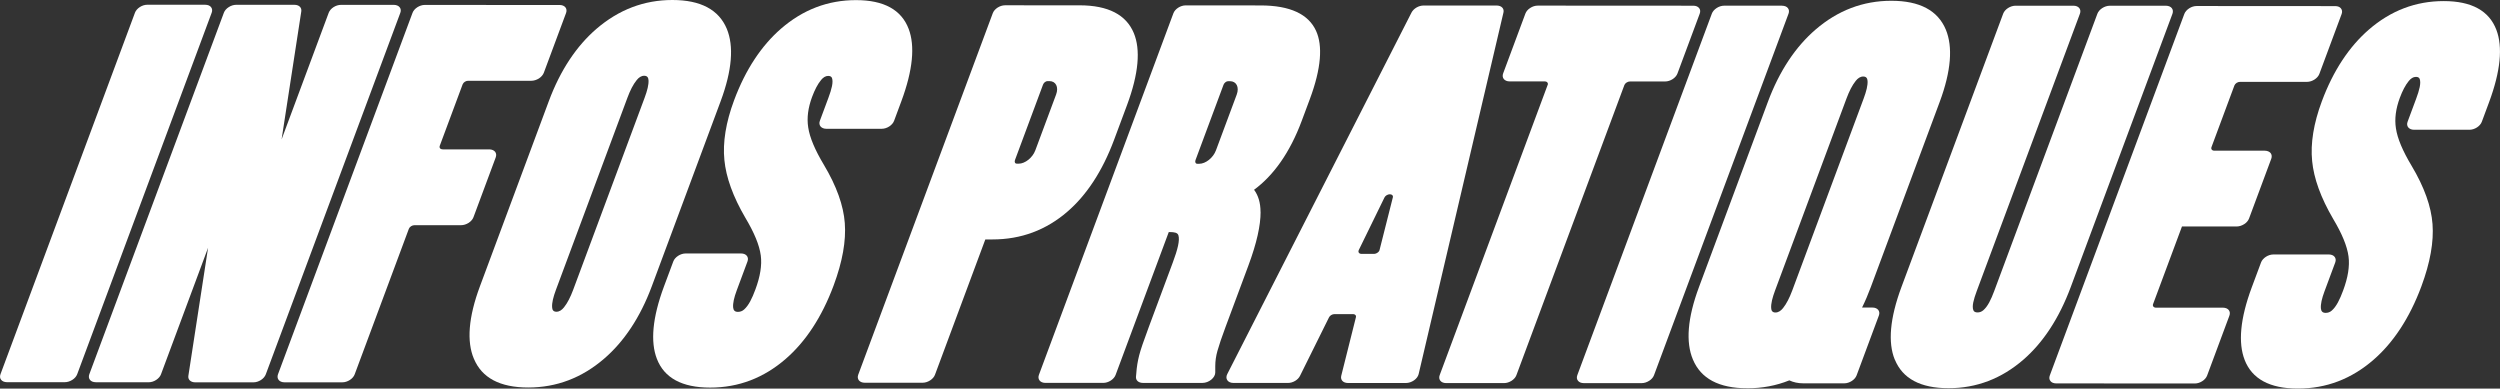 <?xml version="1.0" encoding="UTF-8"?>
<svg id="Calque_2" data-name="Calque 2" xmlns="http://www.w3.org/2000/svg" viewBox="0 0 827.35 128.6">
  <rect x="0" y="0" width="827.35" height="128.6" fill="#333333" stroke="none"/>
  <defs>
    <style>
      .cls-1 {
        fill: #fff;
      }
    </style>
  </defs>
  <g id="Calque_1-2" data-name="Calque 1">
    <g>
      <path class="cls-1" d="M67.95,1.58c.82,0,1.49.27,1.89.77.4.5.48,1.16.22,1.85L25.54,123.86c-.26.69-.83,1.37-1.6,1.85-.78.5-1.65.77-2.47.77H2.27c-.82-.01-1.51-.29-1.89-.79-.41-.48-.48-1.16-.22-1.85L44.67,4.19c.26-.69.83-1.35,1.6-1.85.76-.5,1.65-.77,2.47-.77h19.2Z"/>
      <path class="cls-1" d="M31.68,126.49c-.82,0-1.51-.27-1.9-.77-.4-.5-.48-1.16-.22-1.87L74.09,4.21c.26-.69.83-1.37,1.6-1.85.75-.5,1.65-.77,2.47-.77h19.3c1.5.01,2.44.92,2.25,2.17-1.37,8.89-6.52,42.37-6.52,42.37l15.59-41.9c.26-.69.83-1.37,1.58-1.85.77-.5,1.65-.77,2.49-.77h17.5c.83.01,1.51.29,1.91.79.41.48.48,1.16.22,1.85l-44.52,119.64c-.26.71-.83,1.37-1.6,1.87-.78.5-1.65.77-2.49.77h-19.28c-1.5-.01-2.45-.92-2.25-2.17,1.38-8.9,6.52-42.37,6.52-42.37l-15.58,41.88c-.26.71-.83,1.37-1.61,1.87-.75.5-1.65.77-2.47.77h-17.51Z"/>
      <path class="cls-1" d="M185.2,1.65c1.71,0,2.67,1.18,2.14,2.63l-7.37,19.81c-.26.69-.85,1.37-1.61,1.87-.77.48-1.67.77-2.49.77h-20.91c-.36-.01-.76.1-1.11.32-.35.23-.62.53-.74.85l-7.57,20.34c-.12.32-.08.63.1.85.18.22.5.34.86.34h15.43c.83.01,1.5.3,1.91.78.4.5.47,1.18.22,1.87l-7.37,19.81c-.26.69-.83,1.37-1.61,1.87-.77.48-1.65.76-2.48.76h-15.43c-.36,0-.77.12-1.12.34s-.62.53-.74.85l-17.93,48.17c-.26.71-.83,1.37-1.6,1.87-.78.5-1.65.77-2.47.77h-19.2c-.82-.01-1.51-.29-1.89-.79-.4-.5-.48-1.16-.22-1.87L136.52,4.25c.54-1.45,2.36-2.62,4.07-2.62l44.61.03Z"/>
      <path class="cls-1" d="M156.81,118.69c-2.38-5.65-1.82-13.64,2.03-23.97l22.78-61.23c3.85-10.35,9.23-18.32,15.81-23.98C204.78,3.21,213.13,0,222.52,0c9.39,0,15.37,3.23,18.01,9.54,2.35,5.67,1.8,13.64-2.05,23.99l-22.78,61.23c-3.84,10.33-9.22,18.32-15.79,23.96-7.34,6.32-15.71,9.52-25.1,9.52s-15.36-3.21-17.99-9.54ZM186.65,101.71c1.16-1.45,2.14-3.4,3.04-5.81l23.64-63.55c.9-2.41,1.38-4.36,1.29-5.81-.06-.9-.44-1.46-1.43-1.47-.97,0-1.79.56-2.5,1.46-1.18,1.45-2.15,3.4-3.05,5.81l-23.65,63.55c-.9,2.41-1.38,4.36-1.27,5.81.04.9.44,1.46,1.41,1.47.99,0,1.79-.56,2.52-1.46Z"/>
      <path class="cls-1" d="M217.39,118.76c-2.17-5.59-1.52-13.57,2.36-24l3.07-8.24c.54-1.45,2.37-2.64,4.09-2.64h18.35c1.71.01,2.66,1.19,2.11,2.65l-3.56,9.58c-.87,2.35-1.32,4.25-1.18,5.67.09.89.53,1.43,1.57,1.43.76,0,1.46-.24,2.06-.79,1.51-1.35,2.61-3.6,3.74-6.65,1.58-4.25,2.2-8,1.77-11.24-.46-3.45-2.18-7.55-5.07-12.4-4.13-7.05-6.42-13.46-6.97-19.16-.58-5.84.47-12.43,3.21-19.78,3.8-10.22,9.08-18.09,15.54-23.71C265.72,3.21,273.98.03,283.3.04c9.26,0,15.03,3.23,17.42,9.54,2.12,5.59,1.43,13.56-2.45,23.99l-2.38,6.41c-.55,1.47-2.37,2.64-4.08,2.64h-18.35c-1.71-.01-2.68-1.19-2.13-2.65l2.82-7.58c1.11-2.98,1.66-5.17,1.2-6.54-.16-.48-.58-.72-1.25-.73-.93,0-1.68.53-2.36,1.34-1.15,1.4-2.11,3.27-2.98,5.6-1.34,3.6-1.78,6.97-1.29,10.09.51,3.41,2.26,7.5,5.16,12.35,4.24,7.09,6.52,13.54,6.95,19.32.45,5.88-.76,12.75-3.69,20.64-3.94,10.58-9.33,18.64-15.83,24.28-7.29,6.34-15.64,9.54-25.05,9.53-9.34,0-15.18-3.21-17.62-9.51Z"/>
      <path class="cls-1" d="M357.25,1.76c9.54,0,15.47,3.15,17.98,9.2,2.25,5.43,1.64,13.35-2.25,23.81l-4.28,11.49c-3.89,10.46-9.17,18.38-15.46,23.79-7.02,6.07-15.29,9.2-24.83,9.19h-2.33s-16.66,44.78-16.66,44.78c-.26.71-.84,1.38-1.61,1.87-.77.5-1.65.77-2.47.77h-19.2c-.82-.01-1.51-.29-1.9-.79-.4-.5-.48-1.16-.22-1.87L328.55,4.37c.54-1.45,2.36-2.62,4.07-2.62l24.63.02ZM337.11,54.17c2.14,0,4.61-1.98,5.52-4.42l6.88-18.48c.91-2.45-.08-4.43-2.22-4.43h-.64c-.27,0-.58.13-.87.35-.27.22-.49.51-.61.84l-9.28,24.95c-.11.31-.11.61,0,.84.12.23.34.35.61.35h.65Z"/>
      <path class="cls-1" d="M417.18,70.14c.02,4.43-1.28,10.33-4.04,17.75l-7.61,20.46c-1.19,3.2-2.07,5.78-2.62,7.74-.5,1.74-.73,3.45-.73,5.12v2.08c0,.8-.48,1.67-1.32,2.35-.82.68-1.9,1.08-2.89,1.08h-19.75c-1.42-.01-2.35-.83-2.28-1.99l.11-1.21c.14-2.11.48-4.09.96-5.96.44-1.74,1.5-4.86,3.19-9.38l7.92-21.29c1.6-4.3,2.38-7.32,1.86-9.03-.28-.87-1.37-1.06-2.83-1.06h-.36l-17.59,47.27c-.26.71-.84,1.38-1.6,1.87-.78.5-1.65.77-2.47.77h-19.2c-.82-.01-1.51-.29-1.89-.79-.4-.5-.48-1.16-.22-1.87L388.32,4.4c.54-1.45,2.36-2.62,4.07-2.62l24.76.02c9.87,0,15.86,2.92,18.37,8.37,2.27,4.93,1.75,12.45-2.05,22.65l-2.67,7.16c-3.94,10.59-9.38,18.12-15.78,22.82,1.39,1.87,2.14,4.3,2.14,7.34ZM396.88,54.2c2.12,0,4.61-1.98,5.52-4.42l6.88-18.48c.91-2.45-.1-4.43-2.22-4.43h-.65c-.28,0-.6.13-.87.35-.29.23-.51.52-.63.84l-9.28,24.95c-.11.31-.11.61.01.84.11.23.32.35.61.35h.65Z"/>
      <path class="cls-1" d="M447.72,103.95h-6.09c-.72,0-1.5.46-1.8,1.06-2.08,4.22-9.6,19.36-9.6,19.36-.65,1.35-2.38,2.37-3.96,2.36h-18.12c-.87-.01-1.61-.33-1.99-.9-.38-.56-.39-1.31,0-2.05L467.13,4.15c.68-1.32,2.38-2.32,3.96-2.32h24.25c1.57.02,2.53,1.01,2.21,2.33l-28.07,119.67c-.18.74-.72,1.48-1.52,2.04-.8.56-1.77.88-2.64.88h-19.24c-1.59-.01-2.54-1.03-2.21-2.38,0,0,3.79-15.15,4.85-19.35.17-.61-.26-1.08-.98-1.08ZM460.95,65.35c.15-.61-.27-1.06-.99-1.06-.72,0-1.5.47-1.78,1.06l-8.49,17.37c-.16.34-.17.66,0,.9.17.26.5.4.89.4h4.1c.4,0,.83-.14,1.19-.4.36-.24.62-.58.68-.9l4.39-17.37Z"/>
      <path class="cls-1" d="M512.19,28.13c.12-.32.08-.61-.11-.84-.18-.22-.49-.35-.88-.35h-11.63c-.82,0-1.51-.3-1.9-.78-.4-.5-.48-1.16-.22-1.87l7.37-19.81c.26-.69.83-1.37,1.6-1.85.75-.5,1.65-.77,2.47-.77l51.5.03c.82,0,1.49.27,1.9.77.41.48.48,1.16.22,1.85l-7.37,19.81c-.26.71-.83,1.37-1.6,1.87-.77.5-1.65.77-2.47.77h-11.65c-.36,0-.77.12-1.12.35-.35.23-.61.52-.73.84l-35.73,96.01c-.54,1.45-2.36,2.62-4.09,2.62h-19.18c-1.71-.01-2.66-1.19-2.12-2.64l35.72-96.01Z"/>
      <path class="cls-1" d="M589.79,1.9c.82,0,1.49.27,1.89.77s.48,1.16.22,1.85l-44.52,119.65c-.26.69-.83,1.37-1.6,1.85-.78.5-1.65.77-2.47.77h-19.2c-.82-.01-1.51-.29-1.89-.79-.41-.48-.48-1.16-.22-1.85l44.52-119.65c.26-.69.83-1.35,1.6-1.85.76-.5,1.65-.77,2.47-.77h19.2Z"/>
      <path class="cls-1" d="M578.23,128.49c-9.39,0-15.36-3.21-17.99-9.54-2.38-5.65-1.82-13.64,2.03-23.97l22.78-61.23c3.85-10.35,9.23-18.32,15.81-23.98,7.34-6.31,15.69-9.52,25.08-9.51,9.39,0,15.37,3.23,18.01,9.54,2.35,5.67,1.8,13.64-2.05,23.99l-22.78,61.23c-.89,2.38-1.84,4.64-2.89,6.76h3.44c.83,0,1.51.28,1.91.78.4.5.48,1.16.22,1.85l-7.37,19.81c-.54,1.46-2.37,2.64-4.09,2.64h-13.53c-1.75,0-3.33-.35-4.65-.98-4.35,1.75-8.98,2.62-13.92,2.62ZM590.08,101.96c1.16-1.45,2.14-3.4,3.04-5.81l23.64-63.55c.9-2.41,1.38-4.36,1.29-5.81-.06-.9-.44-1.47-1.43-1.47-.97,0-1.79.56-2.5,1.46-1.16,1.45-2.14,3.4-3.04,5.81l-23.64,63.55c-.9,2.41-1.38,4.36-1.29,5.81.04.9.44,1.47,1.41,1.47.99,0,1.79-.56,2.52-1.46Z"/>
      <path class="cls-1" d="M627.05,119c-2.28-5.6-1.66-13.59,2.23-24.05l33.65-90.42c.26-.69.83-1.37,1.61-1.87.75-.48,1.65-.77,2.47-.77h19.19c1.73.01,2.67,1.21,2.13,2.65l-34.14,91.76c-1.08,2.91-1.64,5.07-1.13,6.36.19.5.67.74,1.38.74.72,0,1.36-.24,1.93-.74,1.47-1.29,2.51-3.45,3.6-6.36l34.14-91.76c.54-1.45,2.39-2.64,4.1-2.64h18.63c.81.01,1.5.3,1.89.79.4.5.47,1.17.22,1.87l-33.65,90.42c-3.89,10.46-9.22,18.44-15.67,24.04-7.23,6.27-15.5,9.46-24.81,9.45s-15.19-3.2-17.75-9.48Z"/>
      <path class="cls-1" d="M772.83,2.02c.82,0,1.51.27,1.89.77.4.5.48,1.16.22,1.85l-7.37,19.81c-.54,1.46-2.37,2.64-4.08,2.64h-22.18c-.78-.01-1.6.52-1.85,1.18l-7.59,20.41c-.25.66.18,1.19.96,1.19h16.7c.81.01,1.5.3,1.91.78.38.5.47,1.18.22,1.87l-7.37,19.81c-.54,1.45-2.38,2.62-4.09,2.62h-18.1s-9.56,25.68-9.56,25.68c-.12.32-.08.63.11.84.18.22.49.35.85.35h22.18c1.71.01,2.66,1.19,2.11,2.66l-7.37,19.81c-.26.69-.83,1.37-1.6,1.85-.76.5-1.65.77-2.47.77l-45.88-.03c-.82,0-1.51-.27-1.89-.77-.41-.48-.48-1.16-.22-1.85l44.52-119.65c.26-.69.83-1.35,1.6-1.85.76-.5,1.65-.77,2.47-.77l45.88.03Z"/>
      <path class="cls-1" d="M742.84,119.09c-2.17-5.59-1.52-13.57,2.36-24l3.07-8.24c.54-1.45,2.37-2.64,4.09-2.64h18.35c1.71.01,2.66,1.19,2.11,2.65l-3.56,9.58c-.87,2.35-1.32,4.25-1.18,5.67.09.88.53,1.43,1.57,1.43.76,0,1.46-.24,2.06-.79,1.51-1.35,2.61-3.6,3.74-6.65,1.58-4.25,2.2-8,1.77-11.24-.46-3.45-2.18-7.55-5.07-12.4-4.13-7.05-6.42-13.46-6.97-19.16-.58-5.84.47-12.43,3.21-19.78,3.8-10.22,9.08-18.09,15.54-23.71,7.23-6.27,15.5-9.46,24.81-9.45,9.26,0,15.03,3.23,17.42,9.54,2.12,5.59,1.43,13.56-2.45,23.99l-2.38,6.41c-.55,1.47-2.37,2.64-4.08,2.64h-18.35c-1.71-.01-2.68-1.19-2.13-2.65l2.82-7.58c1.11-2.98,1.66-5.17,1.2-6.54-.16-.48-.58-.73-1.25-.73-.93,0-1.68.53-2.36,1.34-1.15,1.4-2.11,3.27-2.98,5.6-1.34,3.6-1.78,6.97-1.29,10.09.51,3.41,2.26,7.5,5.16,12.35,4.24,7.09,6.52,13.54,6.95,19.32.45,5.88-.76,12.75-3.69,20.64-3.94,10.58-9.33,18.64-15.83,24.28-7.29,6.34-15.64,9.54-25.05,9.53-9.34,0-15.18-3.21-17.62-9.51Z"/>
    </g>
  </g>
</svg>